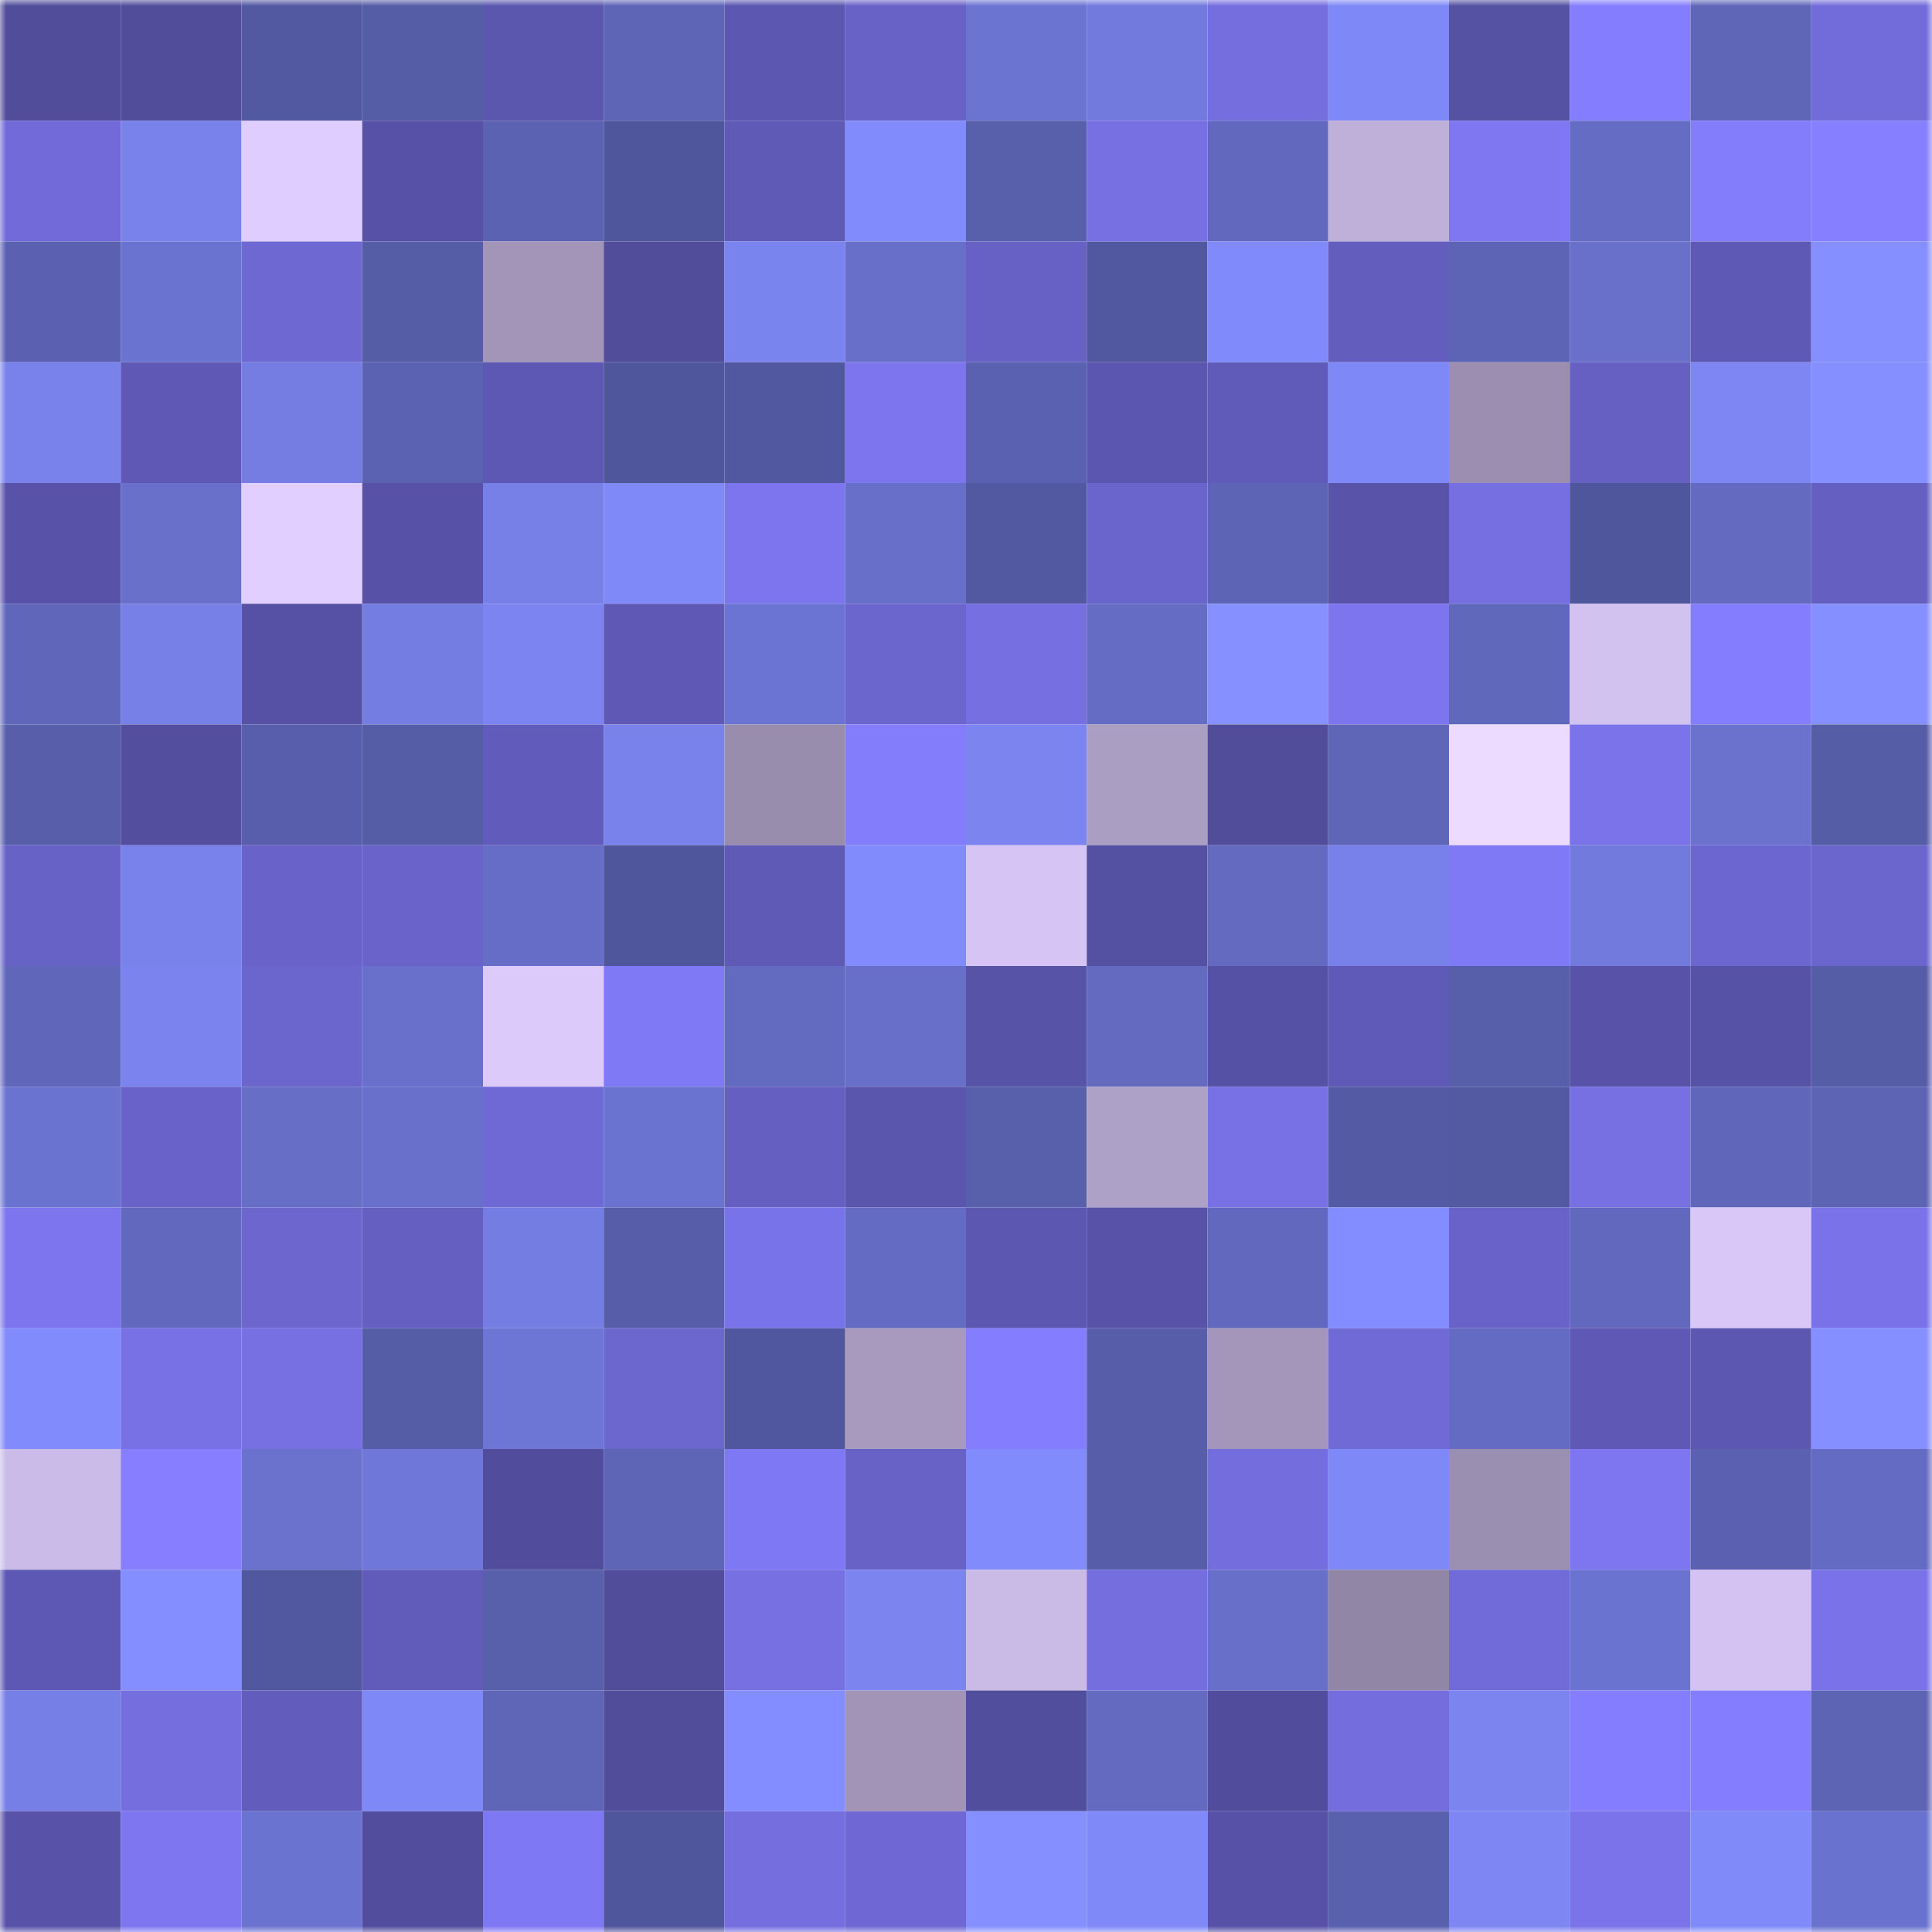 <svg viewBox="0 0 160 160" fill="none" role="img" xmlns="http://www.w3.org/2000/svg" width="240" height="240" name="ethereum%2C0xa3a735a05d3b870c1b48003952e8f7e8c8d54bf7"><mask id="844712998" mask-type="alpha" maskUnits="userSpaceOnUse" x="0" y="0" width="160" height="160"><rect width="160" height="160" fill="#FFFFFF"></rect></mask><g mask="url(#844712998)"><rect x="0" y="0" width="10" height="10" fill="#514d9b"></rect><rect x="10" y="0" width="10" height="10" fill="#514d9b"></rect><rect x="20" y="0" width="10" height="10" fill="#5359a1"></rect><rect x="30" y="0" width="10" height="10" fill="#565da7"></rect><rect x="40" y="0" width="10" height="10" fill="#5b56ae"></rect><rect x="50" y="0" width="10" height="10" fill="#5e65b6"></rect><rect x="60" y="0" width="10" height="10" fill="#5c57b0"></rect><rect x="70" y="0" width="10" height="10" fill="#6862c7"></rect><rect x="80" y="0" width="10" height="10" fill="#6c74d2"></rect><rect x="90" y="0" width="10" height="10" fill="#727add"></rect><rect x="100" y="0" width="10" height="10" fill="#756edf"></rect><rect x="110" y="0" width="10" height="10" fill="#7e88f6"></rect><rect x="120" y="0" width="10" height="10" fill="#5551a3"></rect><rect x="130" y="0" width="10" height="10" fill="#847dfd"></rect><rect x="140" y="0" width="10" height="10" fill="#5f66b8"></rect><rect x="150" y="0" width="10" height="10" fill="#726cdb"></rect><rect x="0" y="10" width="10" height="10" fill="#716ad8"></rect><rect x="10" y="10" width="10" height="10" fill="#7982ea"></rect><rect x="20" y="10" width="10" height="10" fill="#decdfe"></rect><rect x="30" y="10" width="10" height="10" fill="#5752a7"></rect><rect x="40" y="10" width="10" height="10" fill="#5c62b2"></rect><rect x="50" y="10" width="10" height="10" fill="#50569c"></rect><rect x="60" y="10" width="10" height="10" fill="#5f5ab6"></rect><rect x="70" y="10" width="10" height="10" fill="#828bfc"></rect><rect x="80" y="10" width="10" height="10" fill="#585fab"></rect><rect x="90" y="10" width="10" height="10" fill="#7670e3"></rect><rect x="100" y="10" width="10" height="10" fill="#6168bd"></rect><rect x="110" y="10" width="10" height="10" fill="#bfb0d9"></rect><rect x="120" y="10" width="10" height="10" fill="#7e77f1"></rect><rect x="130" y="10" width="10" height="10" fill="#646cc3"></rect><rect x="140" y="10" width="10" height="10" fill="#837cfb"></rect><rect x="150" y="10" width="10" height="10" fill="#867fff"></rect><rect x="0" y="20" width="10" height="10" fill="#5b61b0"></rect><rect x="10" y="20" width="10" height="10" fill="#6b73d0"></rect><rect x="20" y="20" width="10" height="10" fill="#6e68d2"></rect><rect x="30" y="20" width="10" height="10" fill="#565da7"></rect><rect x="40" y="20" width="10" height="10" fill="#a295b8"></rect><rect x="50" y="20" width="10" height="10" fill="#514d9b"></rect><rect x="60" y="20" width="10" height="10" fill="#7a84ee"></rect><rect x="70" y="20" width="10" height="10" fill="#676fc8"></rect><rect x="80" y="20" width="10" height="10" fill="#6761c5"></rect><rect x="90" y="20" width="10" height="10" fill="#52589f"></rect><rect x="100" y="20" width="10" height="10" fill="#818afa"></rect><rect x="110" y="20" width="10" height="10" fill="#635dbd"></rect><rect x="120" y="20" width="10" height="10" fill="#5d64b5"></rect><rect x="130" y="20" width="10" height="10" fill="#6870ca"></rect><rect x="140" y="20" width="10" height="10" fill="#5e59b4"></rect><rect x="150" y="20" width="10" height="10" fill="#858fff"></rect><rect x="0" y="30" width="10" height="10" fill="#7982eb"></rect><rect x="10" y="30" width="10" height="10" fill="#5f59b5"></rect><rect x="20" y="30" width="10" height="10" fill="#757de3"></rect><rect x="30" y="30" width="10" height="10" fill="#5b62b1"></rect><rect x="40" y="30" width="10" height="10" fill="#5d58b3"></rect><rect x="50" y="30" width="10" height="10" fill="#50569c"></rect><rect x="60" y="30" width="10" height="10" fill="#52589f"></rect><rect x="70" y="30" width="10" height="10" fill="#7c75ee"></rect><rect x="80" y="30" width="10" height="10" fill="#5a61b0"></rect><rect x="90" y="30" width="10" height="10" fill="#5b56af"></rect><rect x="100" y="30" width="10" height="10" fill="#605bb8"></rect><rect x="110" y="30" width="10" height="10" fill="#7e88f6"></rect><rect x="120" y="30" width="10" height="10" fill="#9b8eb0"></rect><rect x="130" y="30" width="10" height="10" fill="#6560c2"></rect><rect x="140" y="30" width="10" height="10" fill="#7d86f2"></rect><rect x="150" y="30" width="10" height="10" fill="#858fff"></rect><rect x="0" y="40" width="10" height="10" fill="#5853a9"></rect><rect x="10" y="40" width="10" height="10" fill="#6870ca"></rect><rect x="20" y="40" width="10" height="10" fill="#e1cfff"></rect><rect x="30" y="40" width="10" height="10" fill="#5752a7"></rect><rect x="40" y="40" width="10" height="10" fill="#7780e7"></rect><rect x="50" y="40" width="10" height="10" fill="#7f89f7"></rect><rect x="60" y="40" width="10" height="10" fill="#7c75ee"></rect><rect x="70" y="40" width="10" height="10" fill="#676fc8"></rect><rect x="80" y="40" width="10" height="10" fill="#5359a1"></rect><rect x="90" y="40" width="10" height="10" fill="#6a65cc"></rect><rect x="100" y="40" width="10" height="10" fill="#5d64b5"></rect><rect x="110" y="40" width="10" height="10" fill="#5954aa"></rect><rect x="120" y="40" width="10" height="10" fill="#756fe1"></rect><rect x="130" y="40" width="10" height="10" fill="#50569c"></rect><rect x="140" y="40" width="10" height="10" fill="#636abf"></rect><rect x="150" y="40" width="10" height="10" fill="#645fc1"></rect><rect x="0" y="50" width="10" height="10" fill="#6067ba"></rect><rect x="10" y="50" width="10" height="10" fill="#7780e7"></rect><rect x="20" y="50" width="10" height="10" fill="#5651a5"></rect><rect x="30" y="50" width="10" height="10" fill="#747de2"></rect><rect x="40" y="50" width="10" height="10" fill="#7b84f0"></rect><rect x="50" y="50" width="10" height="10" fill="#5f59b5"></rect><rect x="60" y="50" width="10" height="10" fill="#6c74d3"></rect><rect x="70" y="50" width="10" height="10" fill="#6b65ce"></rect><rect x="80" y="50" width="10" height="10" fill="#756fe1"></rect><rect x="90" y="50" width="10" height="10" fill="#646cc3"></rect><rect x="100" y="50" width="10" height="10" fill="#8690ff"></rect><rect x="110" y="50" width="10" height="10" fill="#7c75ee"></rect><rect x="120" y="50" width="10" height="10" fill="#6068bb"></rect><rect x="130" y="50" width="10" height="10" fill="#d2c2f0"></rect><rect x="140" y="50" width="10" height="10" fill="#847dfd"></rect><rect x="150" y="50" width="10" height="10" fill="#858fff"></rect><rect x="0" y="60" width="10" height="10" fill="#585eaa"></rect><rect x="10" y="60" width="10" height="10" fill="#534e9e"></rect><rect x="20" y="60" width="10" height="10" fill="#585eab"></rect><rect x="30" y="60" width="10" height="10" fill="#565da7"></rect><rect x="40" y="60" width="10" height="10" fill="#615cbb"></rect><rect x="50" y="60" width="10" height="10" fill="#7982ea"></rect><rect x="60" y="60" width="10" height="10" fill="#998dae"></rect><rect x="70" y="60" width="10" height="10" fill="#837cfb"></rect><rect x="80" y="60" width="10" height="10" fill="#7b84ef"></rect><rect x="90" y="60" width="10" height="10" fill="#ab9ec3"></rect><rect x="100" y="60" width="10" height="10" fill="#514d9b"></rect><rect x="110" y="60" width="10" height="10" fill="#5f66b8"></rect><rect x="120" y="60" width="10" height="10" fill="#eddaff"></rect><rect x="130" y="60" width="10" height="10" fill="#7a73e9"></rect><rect x="140" y="60" width="10" height="10" fill="#6a72cd"></rect><rect x="150" y="60" width="10" height="10" fill="#565da7"></rect><rect x="0" y="70" width="10" height="10" fill="#6762c6"></rect><rect x="10" y="70" width="10" height="10" fill="#7982ea"></rect><rect x="20" y="70" width="10" height="10" fill="#6963c9"></rect><rect x="30" y="70" width="10" height="10" fill="#6a64ca"></rect><rect x="40" y="70" width="10" height="10" fill="#666dc6"></rect><rect x="50" y="70" width="10" height="10" fill="#50569c"></rect><rect x="60" y="70" width="10" height="10" fill="#5f5ab6"></rect><rect x="70" y="70" width="10" height="10" fill="#828bfc"></rect><rect x="80" y="70" width="10" height="10" fill="#d6c5f4"></rect><rect x="90" y="70" width="10" height="10" fill="#5450a2"></rect><rect x="100" y="70" width="10" height="10" fill="#636abf"></rect><rect x="110" y="70" width="10" height="10" fill="#7881e9"></rect><rect x="120" y="70" width="10" height="10" fill="#8079f5"></rect><rect x="130" y="70" width="10" height="10" fill="#727add"></rect><rect x="140" y="70" width="10" height="10" fill="#6c66d0"></rect><rect x="150" y="70" width="10" height="10" fill="#6b65ce"></rect><rect x="0" y="80" width="10" height="10" fill="#6067bb"></rect><rect x="10" y="80" width="10" height="10" fill="#7a83ee"></rect><rect x="20" y="80" width="10" height="10" fill="#6b65ce"></rect><rect x="30" y="80" width="10" height="10" fill="#6970cb"></rect><rect x="40" y="80" width="10" height="10" fill="#dbcafa"></rect><rect x="50" y="80" width="10" height="10" fill="#8079f6"></rect><rect x="60" y="80" width="10" height="10" fill="#636bc1"></rect><rect x="70" y="80" width="10" height="10" fill="#676fc8"></rect><rect x="80" y="80" width="10" height="10" fill="#5753a7"></rect><rect x="90" y="80" width="10" height="10" fill="#636ac0"></rect><rect x="100" y="80" width="10" height="10" fill="#5551a4"></rect><rect x="110" y="80" width="10" height="10" fill="#5f5ab7"></rect><rect x="120" y="80" width="10" height="10" fill="#575eaa"></rect><rect x="130" y="80" width="10" height="10" fill="#5853a8"></rect><rect x="140" y="80" width="10" height="10" fill="#5652a5"></rect><rect x="150" y="80" width="10" height="10" fill="#565da7"></rect><rect x="0" y="90" width="10" height="10" fill="#6b73d0"></rect><rect x="10" y="90" width="10" height="10" fill="#6963c9"></rect><rect x="20" y="90" width="10" height="10" fill="#666ec6"></rect><rect x="30" y="90" width="10" height="10" fill="#6970cb"></rect><rect x="40" y="90" width="10" height="10" fill="#6f69d6"></rect><rect x="50" y="90" width="10" height="10" fill="#6b73d0"></rect><rect x="60" y="90" width="10" height="10" fill="#645fc0"></rect><rect x="70" y="90" width="10" height="10" fill="#5a55ad"></rect><rect x="80" y="90" width="10" height="10" fill="#585fab"></rect><rect x="90" y="90" width="10" height="10" fill="#aea1c7"></rect><rect x="100" y="90" width="10" height="10" fill="#7871e6"></rect><rect x="110" y="90" width="10" height="10" fill="#545ba4"></rect><rect x="120" y="90" width="10" height="10" fill="#535aa2"></rect><rect x="130" y="90" width="10" height="10" fill="#7670e3"></rect><rect x="140" y="90" width="10" height="10" fill="#6067ba"></rect><rect x="150" y="90" width="10" height="10" fill="#5d64b4"></rect><rect x="0" y="100" width="10" height="10" fill="#7c75ed"></rect><rect x="10" y="100" width="10" height="10" fill="#6168bd"></rect><rect x="20" y="100" width="10" height="10" fill="#6c66ce"></rect><rect x="30" y="100" width="10" height="10" fill="#645fc1"></rect><rect x="40" y="100" width="10" height="10" fill="#747de1"></rect><rect x="50" y="100" width="10" height="10" fill="#575da9"></rect><rect x="60" y="100" width="10" height="10" fill="#7973e9"></rect><rect x="70" y="100" width="10" height="10" fill="#646bc2"></rect><rect x="80" y="100" width="10" height="10" fill="#5c57b0"></rect><rect x="90" y="100" width="10" height="10" fill="#5853a8"></rect><rect x="100" y="100" width="10" height="10" fill="#6168bd"></rect><rect x="110" y="100" width="10" height="10" fill="#838dff"></rect><rect x="120" y="100" width="10" height="10" fill="#6963c9"></rect><rect x="130" y="100" width="10" height="10" fill="#6168bd"></rect><rect x="140" y="100" width="10" height="10" fill="#d9c8f7"></rect><rect x="150" y="100" width="10" height="10" fill="#7972e8"></rect><rect x="0" y="110" width="10" height="10" fill="#828bfc"></rect><rect x="10" y="110" width="10" height="10" fill="#7871e6"></rect><rect x="20" y="110" width="10" height="10" fill="#7670e3"></rect><rect x="30" y="110" width="10" height="10" fill="#565da7"></rect><rect x="40" y="110" width="10" height="10" fill="#6e76d5"></rect><rect x="50" y="110" width="10" height="10" fill="#6c66cf"></rect><rect x="60" y="110" width="10" height="10" fill="#51579e"></rect><rect x="70" y="110" width="10" height="10" fill="#a79abe"></rect><rect x="80" y="110" width="10" height="10" fill="#847dfd"></rect><rect x="90" y="110" width="10" height="10" fill="#575da9"></rect><rect x="100" y="110" width="10" height="10" fill="#a396ba"></rect><rect x="110" y="110" width="10" height="10" fill="#706ad7"></rect><rect x="120" y="110" width="10" height="10" fill="#646bc2"></rect><rect x="130" y="110" width="10" height="10" fill="#5f59b5"></rect><rect x="140" y="110" width="10" height="10" fill="#5c57b0"></rect><rect x="150" y="110" width="10" height="10" fill="#858fff"></rect><rect x="0" y="120" width="10" height="10" fill="#cbbbe8"></rect><rect x="10" y="120" width="10" height="10" fill="#867eff"></rect><rect x="20" y="120" width="10" height="10" fill="#6a72ce"></rect><rect x="30" y="120" width="10" height="10" fill="#6f78d8"></rect><rect x="40" y="120" width="10" height="10" fill="#514d9c"></rect><rect x="50" y="120" width="10" height="10" fill="#5e65b6"></rect><rect x="60" y="120" width="10" height="10" fill="#7f78f4"></rect><rect x="70" y="120" width="10" height="10" fill="#6862c7"></rect><rect x="80" y="120" width="10" height="10" fill="#818bfb"></rect><rect x="90" y="120" width="10" height="10" fill="#575da9"></rect><rect x="100" y="120" width="10" height="10" fill="#736ddd"></rect><rect x="110" y="120" width="10" height="10" fill="#7e88f6"></rect><rect x="120" y="120" width="10" height="10" fill="#9b8fb1"></rect><rect x="130" y="120" width="10" height="10" fill="#7d76f0"></rect><rect x="140" y="120" width="10" height="10" fill="#5b61b0"></rect><rect x="150" y="120" width="10" height="10" fill="#646bc2"></rect><rect x="0" y="130" width="10" height="10" fill="#5d58b3"></rect><rect x="10" y="130" width="10" height="10" fill="#848eff"></rect><rect x="20" y="130" width="10" height="10" fill="#5258a0"></rect><rect x="30" y="130" width="10" height="10" fill="#615cba"></rect><rect x="40" y="130" width="10" height="10" fill="#585fab"></rect><rect x="50" y="130" width="10" height="10" fill="#514d9b"></rect><rect x="60" y="130" width="10" height="10" fill="#7670e2"></rect><rect x="70" y="130" width="10" height="10" fill="#7b84ef"></rect><rect x="80" y="130" width="10" height="10" fill="#c9bae6"></rect><rect x="90" y="130" width="10" height="10" fill="#756edf"></rect><rect x="100" y="130" width="10" height="10" fill="#676fc9"></rect><rect x="110" y="130" width="10" height="10" fill="#9286a6"></rect><rect x="120" y="130" width="10" height="10" fill="#716bd9"></rect><rect x="130" y="130" width="10" height="10" fill="#6b73d0"></rect><rect x="140" y="130" width="10" height="10" fill="#d4c3f2"></rect><rect x="150" y="130" width="10" height="10" fill="#7972e8"></rect><rect x="0" y="140" width="10" height="10" fill="#767fe6"></rect><rect x="10" y="140" width="10" height="10" fill="#756edf"></rect><rect x="20" y="140" width="10" height="10" fill="#625dbc"></rect><rect x="30" y="140" width="10" height="10" fill="#7e88f6"></rect><rect x="40" y="140" width="10" height="10" fill="#5f66b8"></rect><rect x="50" y="140" width="10" height="10" fill="#514d9b"></rect><rect x="60" y="140" width="10" height="10" fill="#838dff"></rect><rect x="70" y="140" width="10" height="10" fill="#a194b7"></rect><rect x="80" y="140" width="10" height="10" fill="#524e9e"></rect><rect x="90" y="140" width="10" height="10" fill="#636ac0"></rect><rect x="100" y="140" width="10" height="10" fill="#514d9c"></rect><rect x="110" y="140" width="10" height="10" fill="#746dde"></rect><rect x="120" y="140" width="10" height="10" fill="#7b84ef"></rect><rect x="130" y="140" width="10" height="10" fill="#847dfd"></rect><rect x="140" y="140" width="10" height="10" fill="#847dfd"></rect><rect x="150" y="140" width="10" height="10" fill="#5d64b4"></rect><rect x="0" y="150" width="10" height="10" fill="#5853a8"></rect><rect x="10" y="150" width="10" height="10" fill="#7d76f0"></rect><rect x="20" y="150" width="10" height="10" fill="#6b73d0"></rect><rect x="30" y="150" width="10" height="10" fill="#524d9d"></rect><rect x="40" y="150" width="10" height="10" fill="#7f78f4"></rect><rect x="50" y="150" width="10" height="10" fill="#50569c"></rect><rect x="60" y="150" width="10" height="10" fill="#756edf"></rect><rect x="70" y="150" width="10" height="10" fill="#6f68d4"></rect><rect x="80" y="150" width="10" height="10" fill="#858fff"></rect><rect x="90" y="150" width="10" height="10" fill="#7f89f7"></rect><rect x="100" y="150" width="10" height="10" fill="#5752a7"></rect><rect x="110" y="150" width="10" height="10" fill="#5960ae"></rect><rect x="120" y="150" width="10" height="10" fill="#7d86f2"></rect><rect x="130" y="150" width="10" height="10" fill="#7a73e9"></rect><rect x="140" y="150" width="10" height="10" fill="#808af9"></rect><rect x="150" y="150" width="10" height="10" fill="#6a72cf"></rect></g></svg>